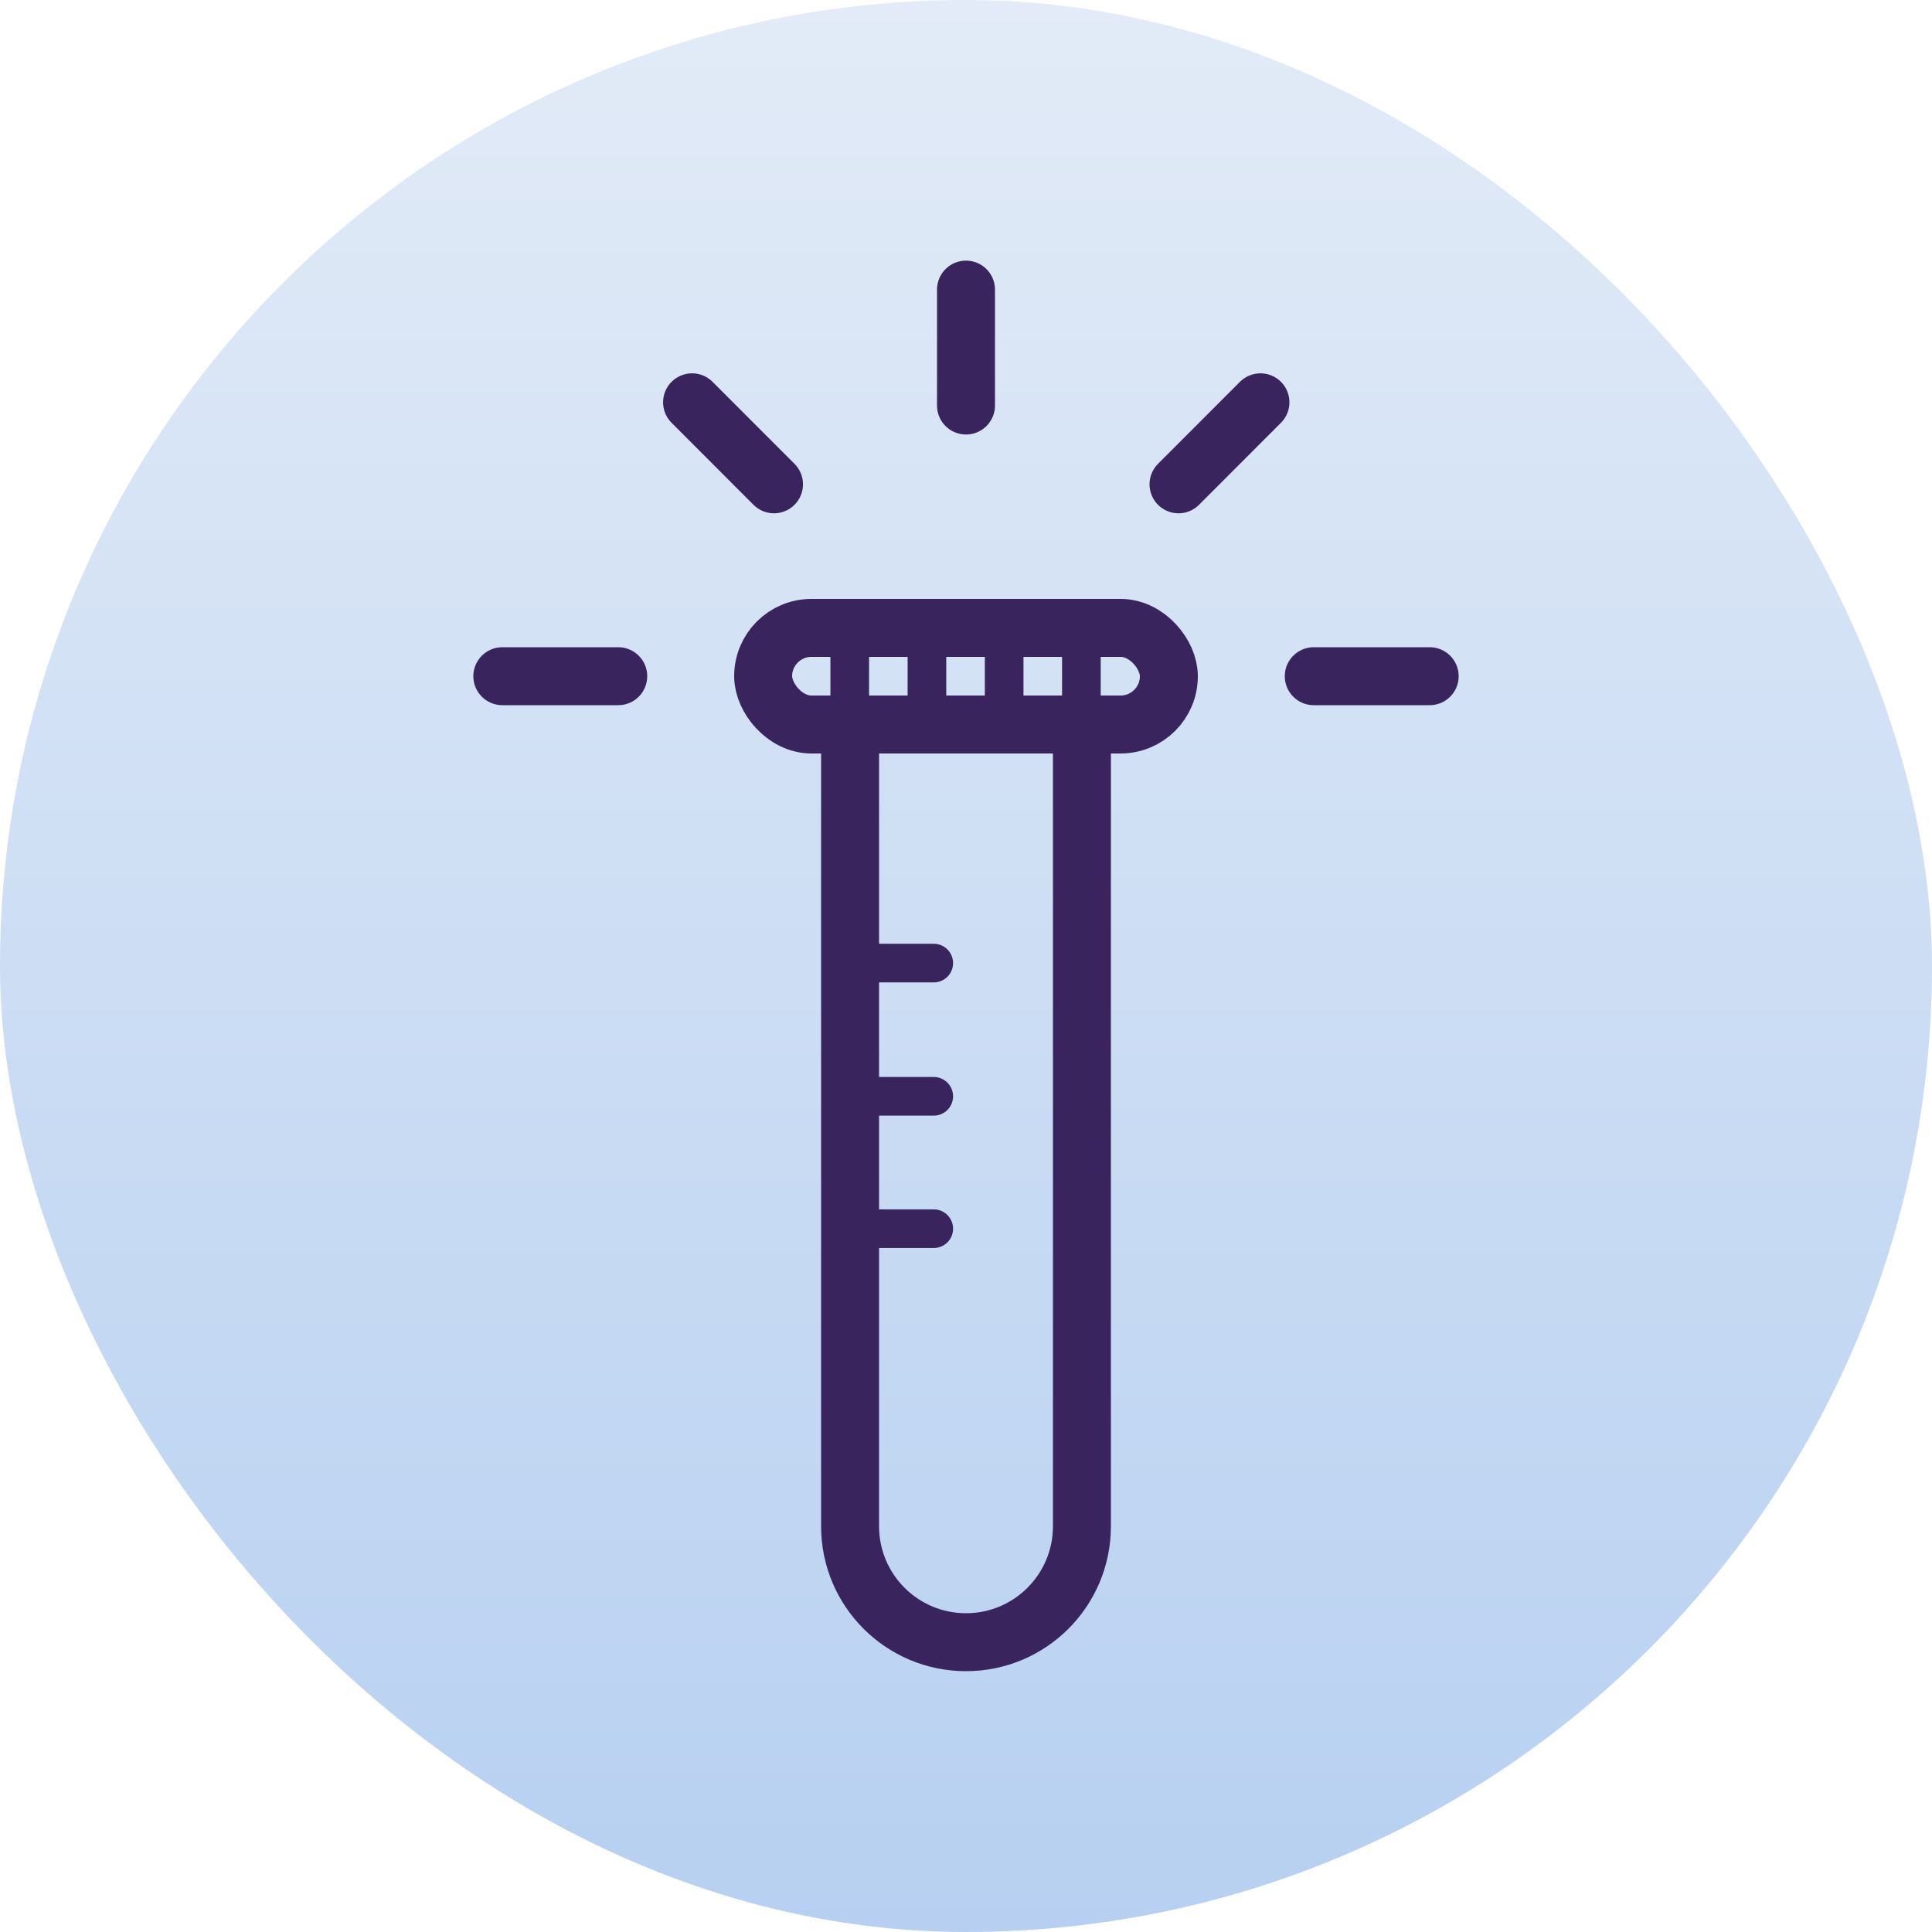 <svg width="100" height="100" viewBox="0 0 100 100" fill="none" xmlns="http://www.w3.org/2000/svg">
<rect width="100" height="100" rx="50" fill="url(#paint0_linear_3_84)"/>
<path d="M43.982 63.597H48.331" stroke="#39245D" stroke-width="2" stroke-miterlimit="10" stroke-linecap="round" stroke-linejoin="round"/>
<path d="M43.982 56.745H48.331" stroke="#39245D" stroke-width="2" stroke-miterlimit="10" stroke-linecap="round" stroke-linejoin="round"/>
<path d="M43.982 49.849H48.331" stroke="#39245D" stroke-width="2" stroke-miterlimit="10" stroke-linecap="round" stroke-linejoin="round"/>
<path d="M47.978 33V37" stroke="#39245D" stroke-width="2" stroke-miterlimit="10" stroke-linecap="round" stroke-linejoin="round"/>
<path d="M55.972 33V37" stroke="#39245D" stroke-width="2" stroke-miterlimit="10" stroke-linecap="round" stroke-linejoin="round"/>
<path d="M43.982 33V37" stroke="#39245D" stroke-width="2" stroke-miterlimit="10" stroke-linecap="round" stroke-linejoin="round"/>
<path d="M51.975 33V37" stroke="#39245D" stroke-width="2" stroke-miterlimit="10" stroke-linecap="round" stroke-linejoin="round"/>
<path d="M40.062 25.068L33 18" stroke="#39245D" stroke-width="3" stroke-miterlimit="10" stroke-linecap="round" stroke-linejoin="round" stroke-dasharray="6 6"/>
<path d="M32 35H24" stroke="#39245D" stroke-width="3" stroke-miterlimit="10" stroke-linecap="round" stroke-linejoin="round" stroke-dasharray="6 6"/>
<path d="M61 25.068L68.062 18" stroke="#39245D" stroke-width="3" stroke-miterlimit="10" stroke-linecap="round" stroke-linejoin="round" stroke-dasharray="6 6"/>
<path d="M68 35L76 35" stroke="#39245D" stroke-width="3" stroke-miterlimit="10" stroke-linecap="round" stroke-linejoin="round" stroke-dasharray="6 6"/>
<path d="M50 20.99L50 11" stroke="#39245D" stroke-width="3" stroke-miterlimit="10" stroke-linecap="round" stroke-linejoin="round" stroke-dasharray="6 6"/>
<rect x="39.5" y="32.5" width="21" height="5" rx="2.5" stroke="#39245D" stroke-width="3"/>
<path d="M56 37V79C56 82.314 53.314 85 50 85V85C46.686 85 44 82.314 44 79V37" stroke="#39245D" stroke-width="3"/>
<defs>
<linearGradient id="paint0_linear_3_84" x1="50" y1="0" x2="50" y2="100" gradientUnits="userSpaceOnUse">
<stop stop-color="#E2EBF7"/>
<stop offset="1" stop-color="#B7D0F1"/>
</linearGradient>
</defs>
</svg>
